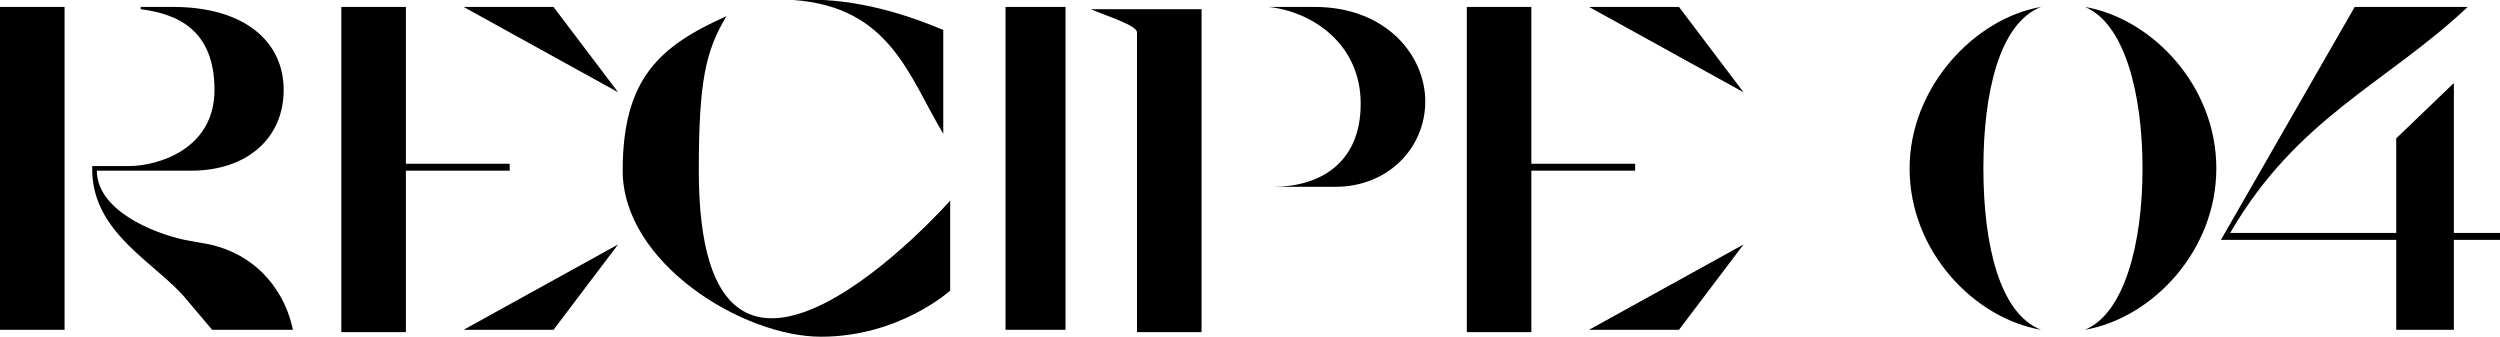 <?xml version="1.0" encoding="UTF-8"?>
<svg xmlns="http://www.w3.org/2000/svg" version="1.1" viewBox="0 0 108.4 14.6">
  <!-- Generator: Adobe Illustrator 28.7.1, SVG Export Plug-In . SVG Version: 1.2.0 Build 142)  -->
  <g>
    <g id="_レイヤー_1" data-name="レイヤー_1">
      <path d="M106.4,10.1h2.1v.3h-2.1v3.9h-2.5v-3.9h-7.6L102.1.3h4.9c-3.5,3.3-7.4,4.8-10.3,9.8h7.2s0-4.1,0-4.1l2.5-2.4v6.4Z"/>
      <path d="M90.4,14.3h0c1.7-.7,2.5-3.7,2.5-7s-.8-6.3-2.5-7h0c2.9.5,5.7,3.4,5.7,7s-2.8,6.5-5.7,7ZM82.8,7.3c0-3.5,2.8-6.5,5.7-7h0c-1.8.7-2.5,3.7-2.5,7s.7,6.3,2.5,7h0c-2.9-.5-5.7-3.4-5.7-7Z"/>
      <path d="M63.6.3h2.8v6.8h4.5v.3h-4.5v7h-2.8V.3ZM68.9.3h3.9l2.8,3.7-6.7-3.7ZM68.9,14.3l6.7-3.7-2.8,3.7h-3.9Z"/>
      <path d="M49.3,1.4c0-.3-1.3-.7-2-1h4.8v14h-2.8V1.4ZM57,.3c3.1,0,4.8,2.1,4.8,4.1s-1.6,3.7-3.9,3.7h-2.9s0,0,0,0h.2c2,0,3.8-1,3.8-3.6s-2.1-4-4-4.2h0s2,0,2,0Z"/>
      <path d="M43.6,14.3V.3h2.6v14h-2.6Z"/>
      <path d="M34.4,0c1.8-.1,3.9.2,6.5,1.3v4.5c-1.5-2.5-2.3-5.5-6.5-5.8ZM30.3,7.4c0,13.6,10.9,1.3,10.9,1.3v3.9s-2.2,2-5.6,2-8.6-3.2-8.6-7.2,1.6-5.4,4.5-6.7c-.9,1.5-1.2,2.8-1.2,6.7Z"/>
      <path d="M14.8.3h2.8v6.8h4.5v.3h-4.5v7h-2.8V.3ZM20.1.3h3.9l2.8,3.7L20.1.3ZM20.1,14.3l6.7-3.7-2.8,3.7h-3.9Z"/>
      <path d="M2.8,14.3H0V.3h2.8v14ZM6.1.3h1.4c3.1,0,4.8,1.5,4.8,3.6s-1.6,3.5-4,3.5h-4.1c0,1.7,2.4,2.7,3.8,3l1.1.2c2.2.5,3.3,2.2,3.6,3.7h-3.5l-1.1-1.3c-1.3-1.6-4.2-2.9-4.1-5.8h1.6c1.2,0,3.7-.7,3.7-3.3S7.7.6,6.1.4h0Z"/>
    </g>
  </g>
</svg>